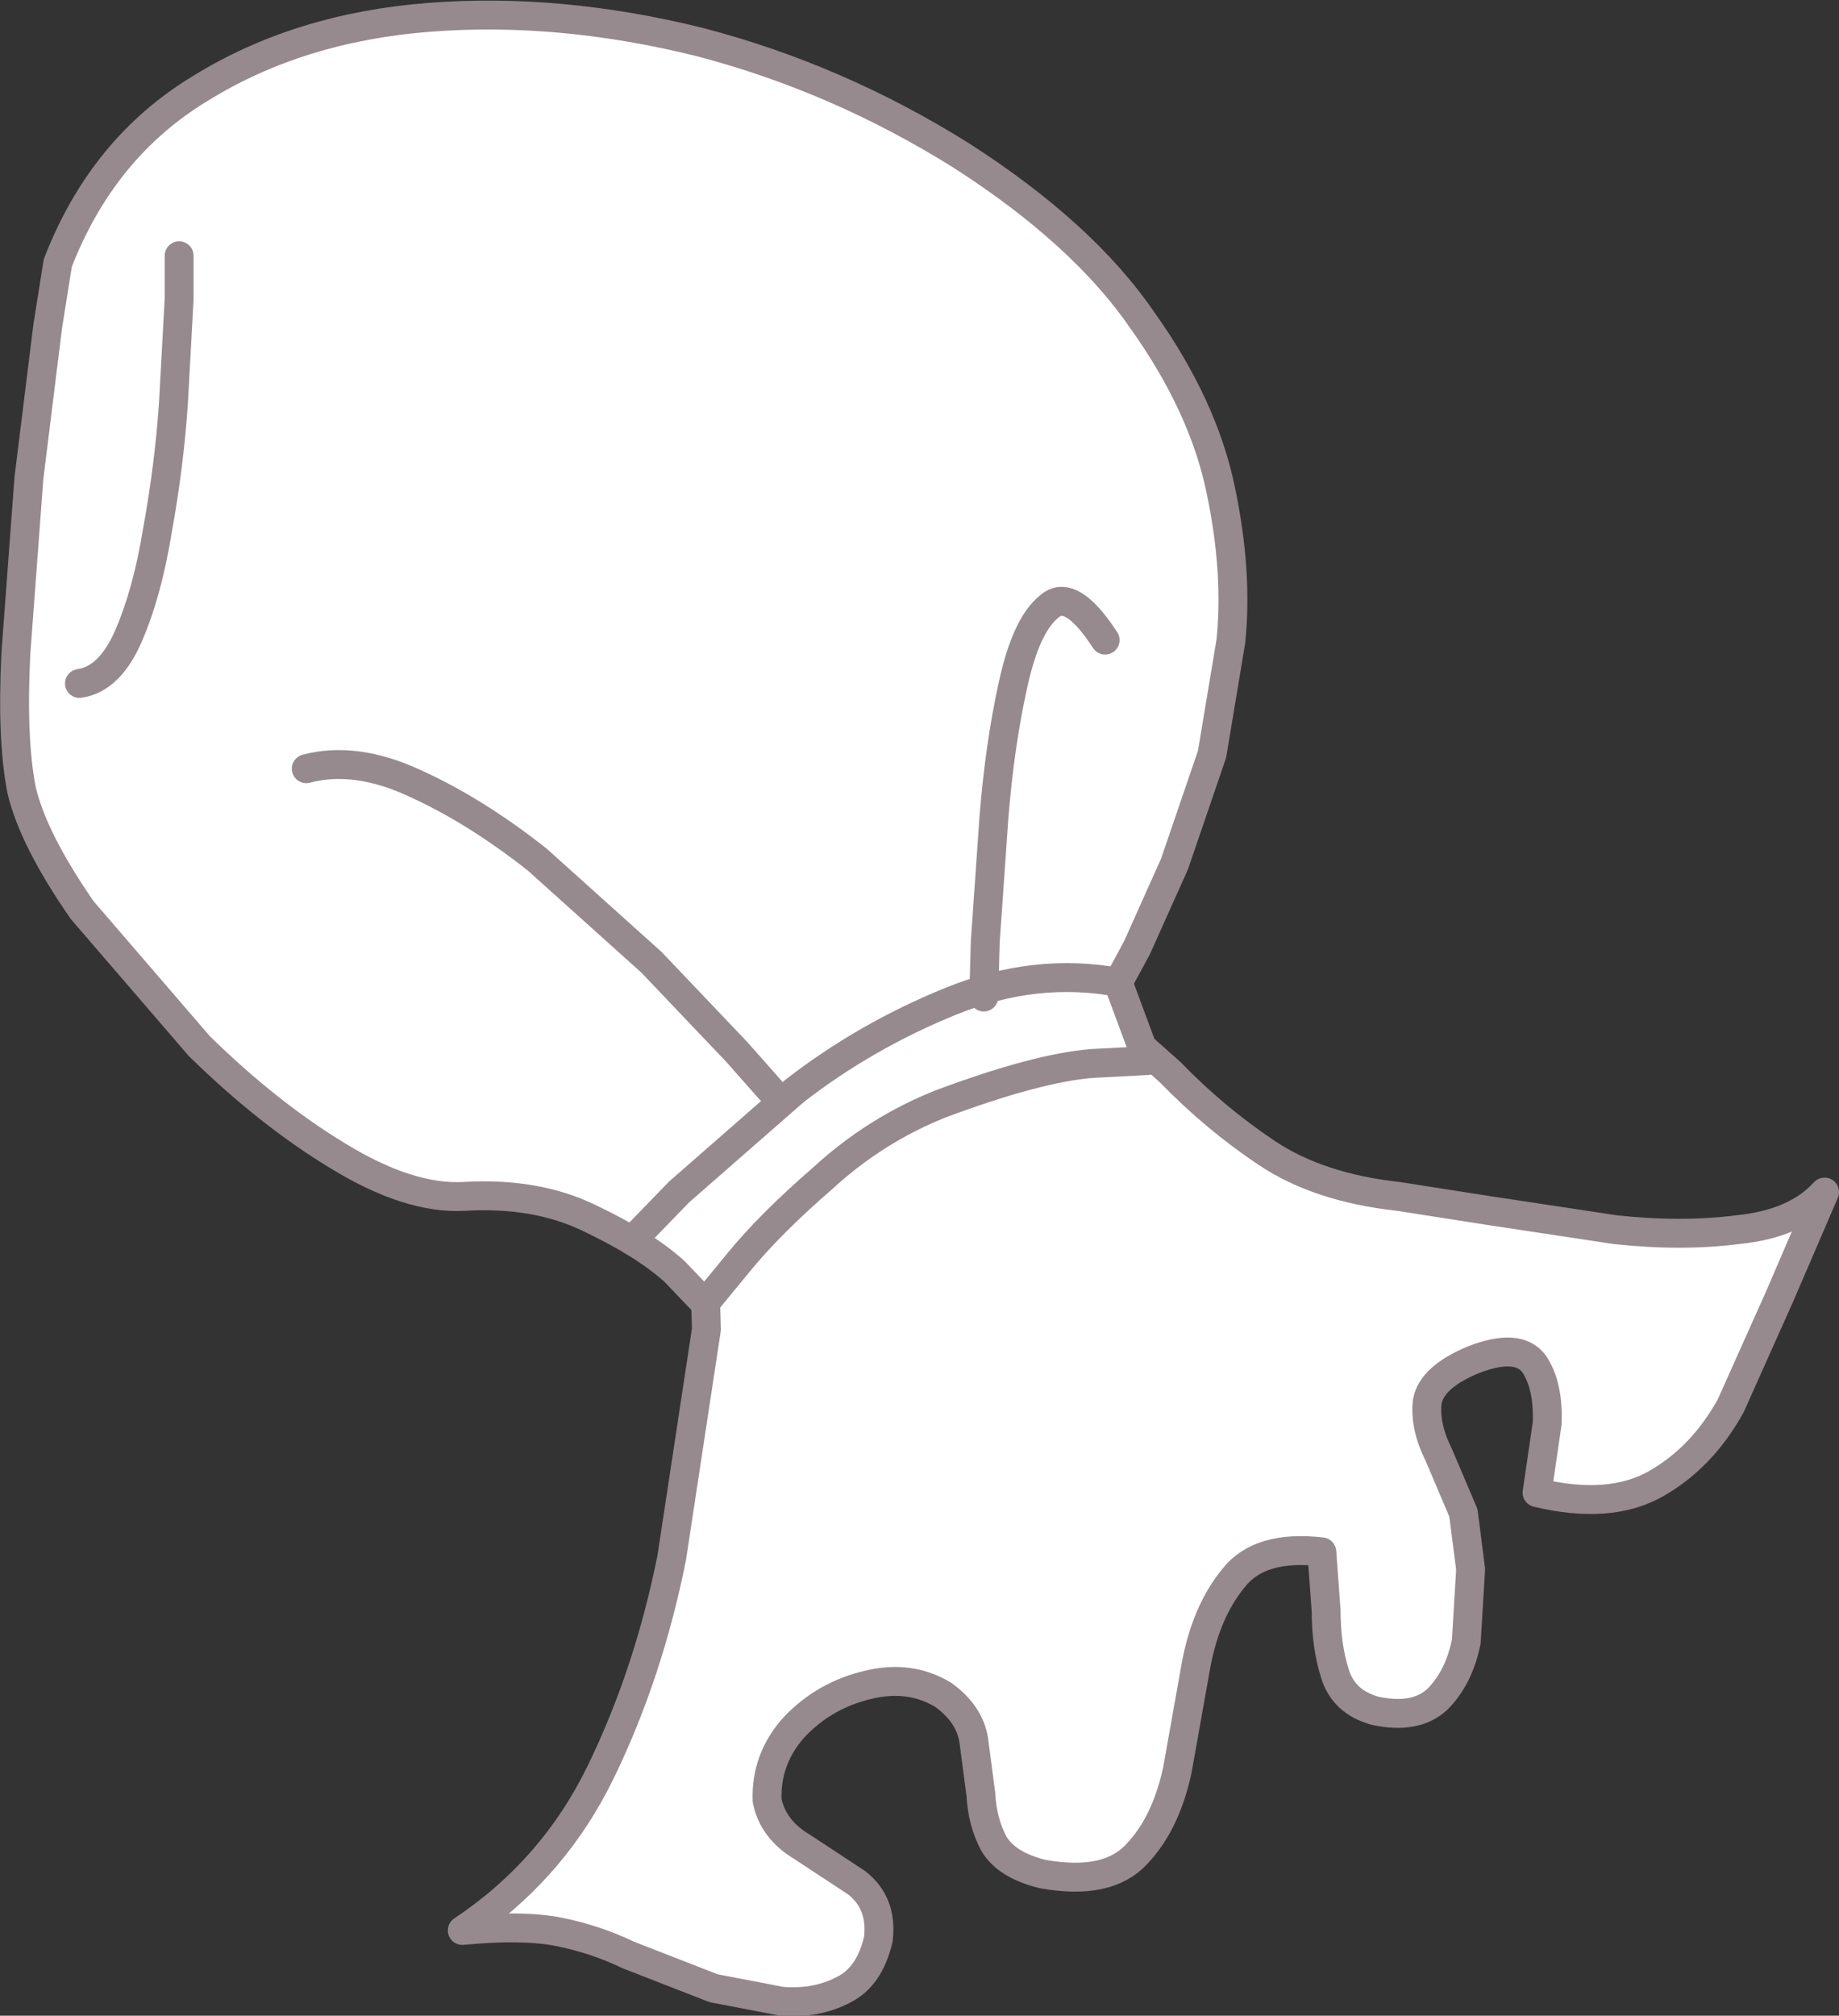 <?xml version="1.0" encoding="UTF-8" standalone="no"?>
<svg xmlns:xlink="http://www.w3.org/1999/xlink" height="69.75px" width="63.65px" xmlns="http://www.w3.org/2000/svg">
  <rect width="100%" height="100%" fill="#333333" stroke="none"/>
  <g transform="matrix(1.0, 0.0, 0.0, 1.0, 7.05, 24.15)">
    <path d="M53.1 18.4 Q55.1 18.2 56.1 17.1 L54.55 20.7 52.85 24.5 Q51.85 26.3 50.25 27.2 48.65 28.1 46.15 27.5 L46.5 25.1 Q46.55 23.8 46.05 23.05 45.5 22.3 43.95 22.9 42.5 23.5 42.35 24.35 42.25 25.2 42.75 26.2 L43.6 28.2 43.85 30.15 43.7 32.65 Q43.45 33.9 42.7 34.65 41.95 35.35 40.55 35.05 39.45 34.75 39.15 33.75 38.85 32.8 38.85 31.6 L38.7 29.55 Q36.55 29.3 35.65 30.45 34.7 31.6 34.35 33.45 L33.7 37.1 Q33.3 38.95 32.3 40.0 31.3 41.1 29.05 40.7 27.8 40.4 27.35 39.65 26.95 38.9 26.9 37.95 L26.65 36.05 Q26.5 35.15 25.6 34.5 24.45 33.8 23.0 34.15 21.5 34.5 20.45 35.6 19.45 36.7 19.5 38.15 19.7 39.15 20.7 39.75 L22.6 41.0 Q23.5 41.7 23.35 42.95 23.05 44.25 22.15 44.7 21.2 45.2 20.0 45.1 L17.65 44.65 14.7 43.5 Q13.55 42.95 12.3 42.7 11.05 42.45 8.95 42.65 12.1 40.55 13.75 37.15 15.4 33.75 16.2 29.75 L17.4 21.85 17.1 11.6 Q18.8 9.9 21.05 9.0 23.25 8.1 25.6 8.25 27.9 8.4 29.9 9.8 L33.45 12.95 Q35.0 14.55 36.8 15.75 38.6 16.95 41.35 17.25 L44.55 17.75 48.85 18.4 Q51.15 18.65 53.1 18.4" fill="#ffffff" fill-rule="evenodd" stroke="none"/>
    <path d="M53.1 18.4 Q51.15 18.65 48.85 18.4 L44.55 17.75 41.35 17.25 Q38.6 16.95 36.8 15.75 35.0 14.55 33.45 12.95 L29.9 9.8 Q27.9 8.4 25.6 8.25 23.25 8.1 21.05 9.0 18.8 9.9 17.1 11.6 L17.4 21.85 16.2 29.75 Q15.4 33.75 13.75 37.15 12.1 40.55 8.95 42.65 11.05 42.45 12.3 42.7 13.55 42.95 14.7 43.5 L17.65 44.65 20.0 45.1 Q21.2 45.2 22.15 44.7 23.05 44.25 23.35 42.95 23.5 41.7 22.6 41.0 L20.7 39.75 Q19.7 39.15 19.5 38.15 19.45 36.7 20.45 35.6 21.5 34.5 23.0 34.15 24.45 33.8 25.6 34.5 26.5 35.15 26.65 36.05 L26.9 37.95 Q26.95 38.9 27.35 39.65 27.8 40.4 29.05 40.7 31.3 41.1 32.3 40.0 33.3 38.95 33.7 37.1 L34.35 33.45 Q34.7 31.6 35.65 30.45 36.55 29.3 38.7 29.55 L38.85 31.6 Q38.85 32.8 39.15 33.75 39.45 34.75 40.55 35.05 41.95 35.35 42.7 34.65 43.45 33.9 43.7 32.65 L43.85 30.15 43.6 28.2 42.75 26.2 Q42.25 25.2 42.35 24.35 42.5 23.5 43.95 22.9 45.5 22.3 46.05 23.05 46.55 23.8 46.5 25.1 L46.15 27.5 Q48.65 28.1 50.25 27.2 51.85 26.3 52.85 24.5 L54.55 20.7 56.1 17.1 Q55.1 18.2 53.1 18.4 Z" fill="none" stroke="#968a8f" stroke-linecap="round" stroke-linejoin="round" stroke-width="1.0"/>
    <path d="M35.2 -7.2 Q35.8 -4.35 35.55 -1.95 L34.9 1.95 33.6 5.75 32.3 8.65 31.65 9.85 32.65 12.55 30.75 12.65 Q28.85 12.8 25.5 14.05 23.25 14.95 21.45 16.6 19.6 18.2 18.5 19.55 L17.35 20.95 16.3 19.85 Q15.25 18.9 13.35 18.0 11.5 17.1 9.0 17.25 7.1 17.35 4.65 15.85 2.25 14.4 -0.15 12.05 L-4.2 7.35 Q-5.9 4.9 -6.3 3.2 -6.65 1.45 -6.5 -1.55 L-6.05 -7.6 -5.4 -12.85 -5.05 -15.05 Q-3.5 -19.05 -0.1 -21.1 3.3 -23.2 7.8 -23.55 12.3 -23.9 17.15 -22.7 21.95 -21.45 26.25 -18.75 30.45 -16.05 32.5 -13.05 34.6 -10.1 35.2 -7.2" fill="#ffffff" fill-rule="evenodd" stroke="none"/>
    <path d="M35.2 -7.2 Q34.6 -10.1 32.5 -13.05 30.45 -16.05 26.25 -18.75 21.95 -21.45 17.15 -22.7 12.3 -23.9 7.8 -23.55 3.3 -23.2 -0.1 -21.1 -3.5 -19.05 -5.05 -15.05 L-5.4 -12.85 -6.05 -7.6 -6.5 -1.55 Q-6.65 1.45 -6.3 3.2 -5.9 4.9 -4.2 7.35 L-0.15 12.05 Q2.25 14.4 4.65 15.85 7.1 17.35 9.0 17.25 11.5 17.1 13.35 18.0 15.25 18.9 16.3 19.85 L17.35 20.95 18.5 19.55 Q19.6 18.2 21.45 16.6 23.25 14.95 25.5 14.05 28.85 12.8 30.75 12.65 L32.65 12.55 31.65 9.85 32.3 8.65 33.6 5.75 34.9 1.95 35.55 -1.95 Q35.8 -4.35 35.2 -7.2 Z" fill="none" stroke="#968a8f" stroke-linecap="round" stroke-linejoin="round" stroke-width="1.0"/>
    <path d="M31.7 9.85 L14.9 18.7 16.45 17.1 20.45 13.6 Q22.9 11.7 25.85 10.5 28.8 9.3 31.7 9.85" fill="#ffffff" fill-rule="evenodd" stroke="none"/>
    <path d="M14.9 18.7 L16.45 17.1 20.45 13.6 Q22.9 11.7 25.85 10.5 28.8 9.3 31.7 9.85" fill="none" stroke="#968a8f" stroke-linecap="round" stroke-linejoin="round" stroke-width="1.0"/>
    <path d="M19.6 13.55 L3.55 2.45 Q5.25 2.0 7.3 2.95 9.4 3.9 11.55 5.6 L15.5 9.15 18.45 12.25 19.6 13.55" fill="#ffffff" fill-rule="evenodd" stroke="none"/>
    <path d="M19.6 13.55 L18.45 12.25 15.5 9.15 11.55 5.6 Q9.4 3.9 7.3 2.95 5.25 2.0 3.55 2.45" fill="none" stroke="#968a8f" stroke-linecap="round" stroke-linejoin="round" stroke-width="1.0"/>
    <path d="M31.2 -2.0 L27.0 10.35 27.05 8.45 27.35 4.15 Q27.55 1.65 28.0 -0.4 28.45 -2.5 29.25 -3.15 30.0 -3.85 31.2 -2.0" fill="#ffffff" fill-rule="evenodd" stroke="none"/>
    <path d="M27.0 10.35 L27.05 8.45 27.35 4.15 Q27.55 1.65 28.0 -0.4 28.45 -2.5 29.25 -3.15 30.0 -3.85 31.2 -2.0" fill="none" stroke="#968a8f" stroke-linecap="round" stroke-linejoin="round" stroke-width="1.0"/>
    <path d="M-4.3 -0.5 L-0.85 -15.3 -0.85 -13.8 -1.05 -10.15 Q-1.2 -8.0 -1.6 -5.8 -1.95 -3.65 -2.6 -2.15 -3.25 -0.65 -4.3 -0.5" fill="#ffffff" fill-rule="evenodd" stroke="none"/>
    <path d="M-0.85 -15.3 L-0.85 -13.8 -1.05 -10.15 Q-1.2 -8.0 -1.6 -5.8 -1.95 -3.65 -2.6 -2.15 -3.25 -0.65 -4.3 -0.5" fill="none" stroke="#968a8f" stroke-linecap="round" stroke-linejoin="round" stroke-width="1.0"/>
  </g>
</svg>

